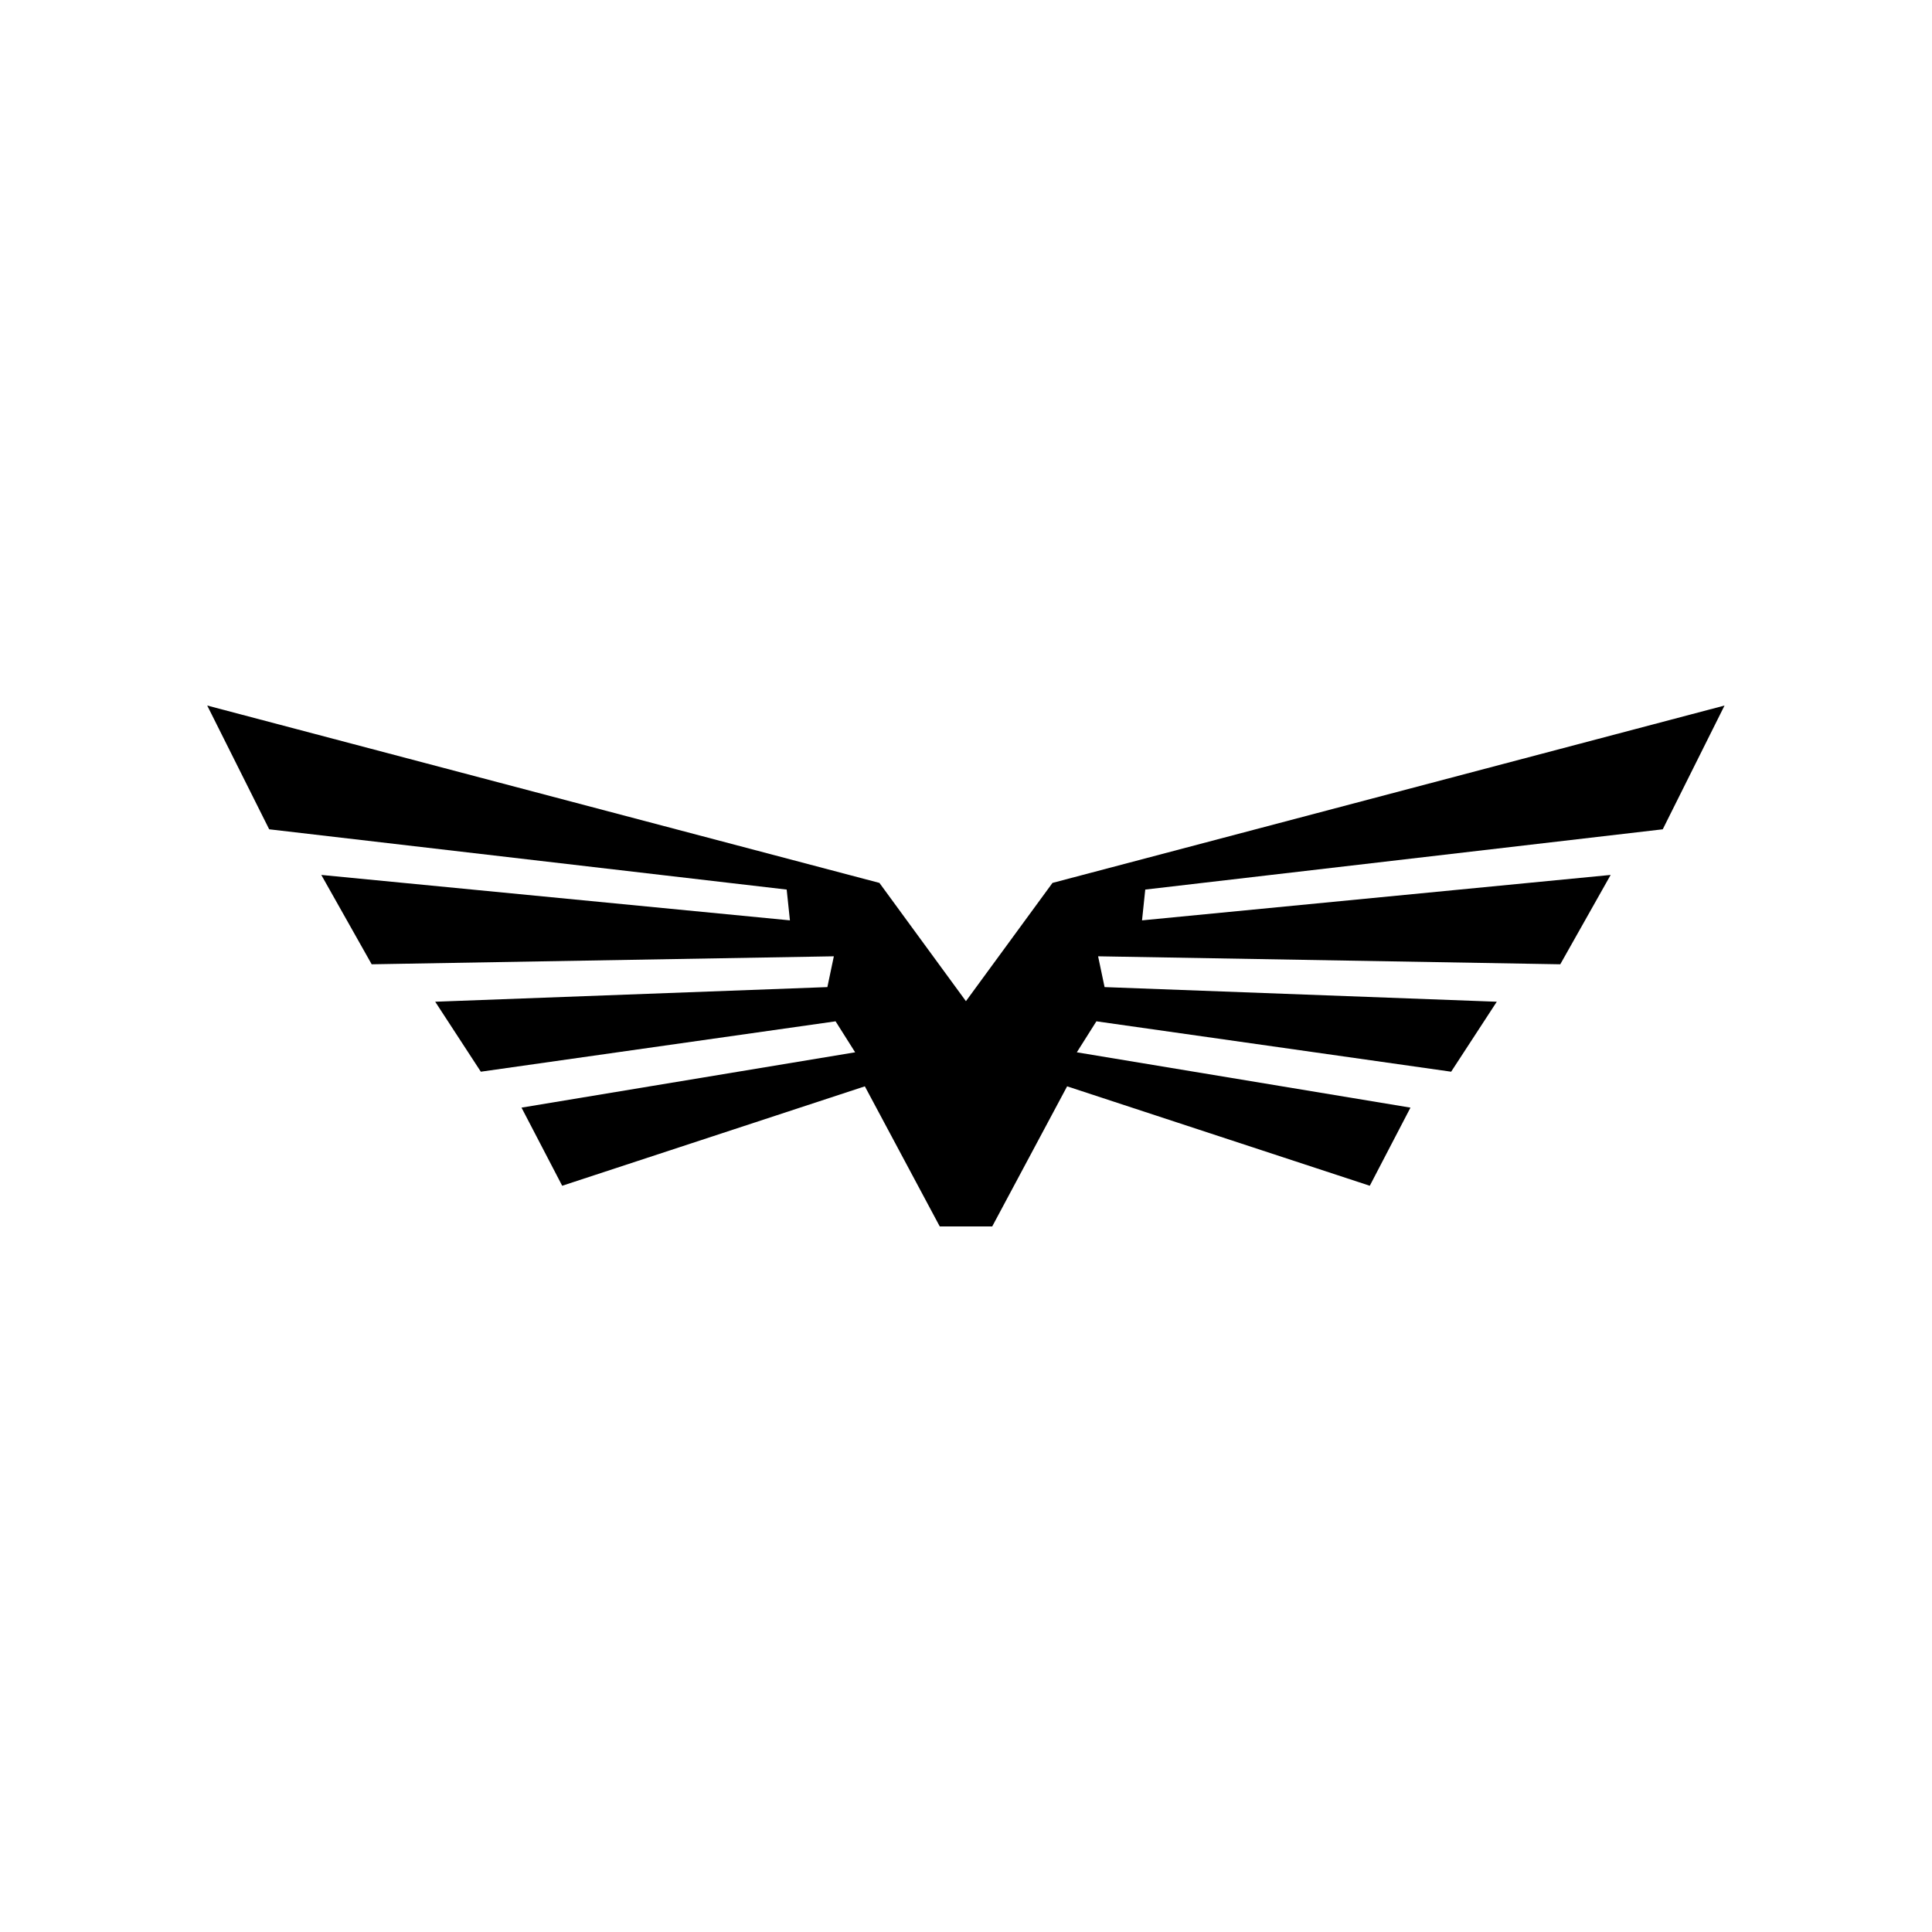 <?xml version="1.0" encoding="UTF-8"?>
<!-- Uploaded to: SVG Repo, www.svgrepo.com, Generator: SVG Repo Mixer Tools -->
<svg fill="#000000" width="800px" height="800px" version="1.1" viewBox="144 144 512 512" xmlns="http://www.w3.org/2000/svg">
 <path d="m422.92 377.98 178.1-47.004-16.375 32.797-137.14 15.973-0.855 8.16 124.19-12.039-13.352 23.68-122.48-2.117 1.715 8.16 103.94 3.879-12.094 18.543-94.012-13.352-5.188 8.211 88.418 14.66-10.781 20.707-80.207-26.348-19.852 37.129h-13.902l-19.852-37.129-80.207 26.348-10.781-20.707 88.418-14.66-5.188-8.211-94.012 13.352-12.09-18.543 103.93-3.879 1.715-8.16-122.48 2.117-13.352-23.68 124.19 12.039-0.859-8.16-137.14-15.973-16.422-32.797 178.14 47.004 22.926 31.34z" fill-rule="evenodd"/>
</svg>